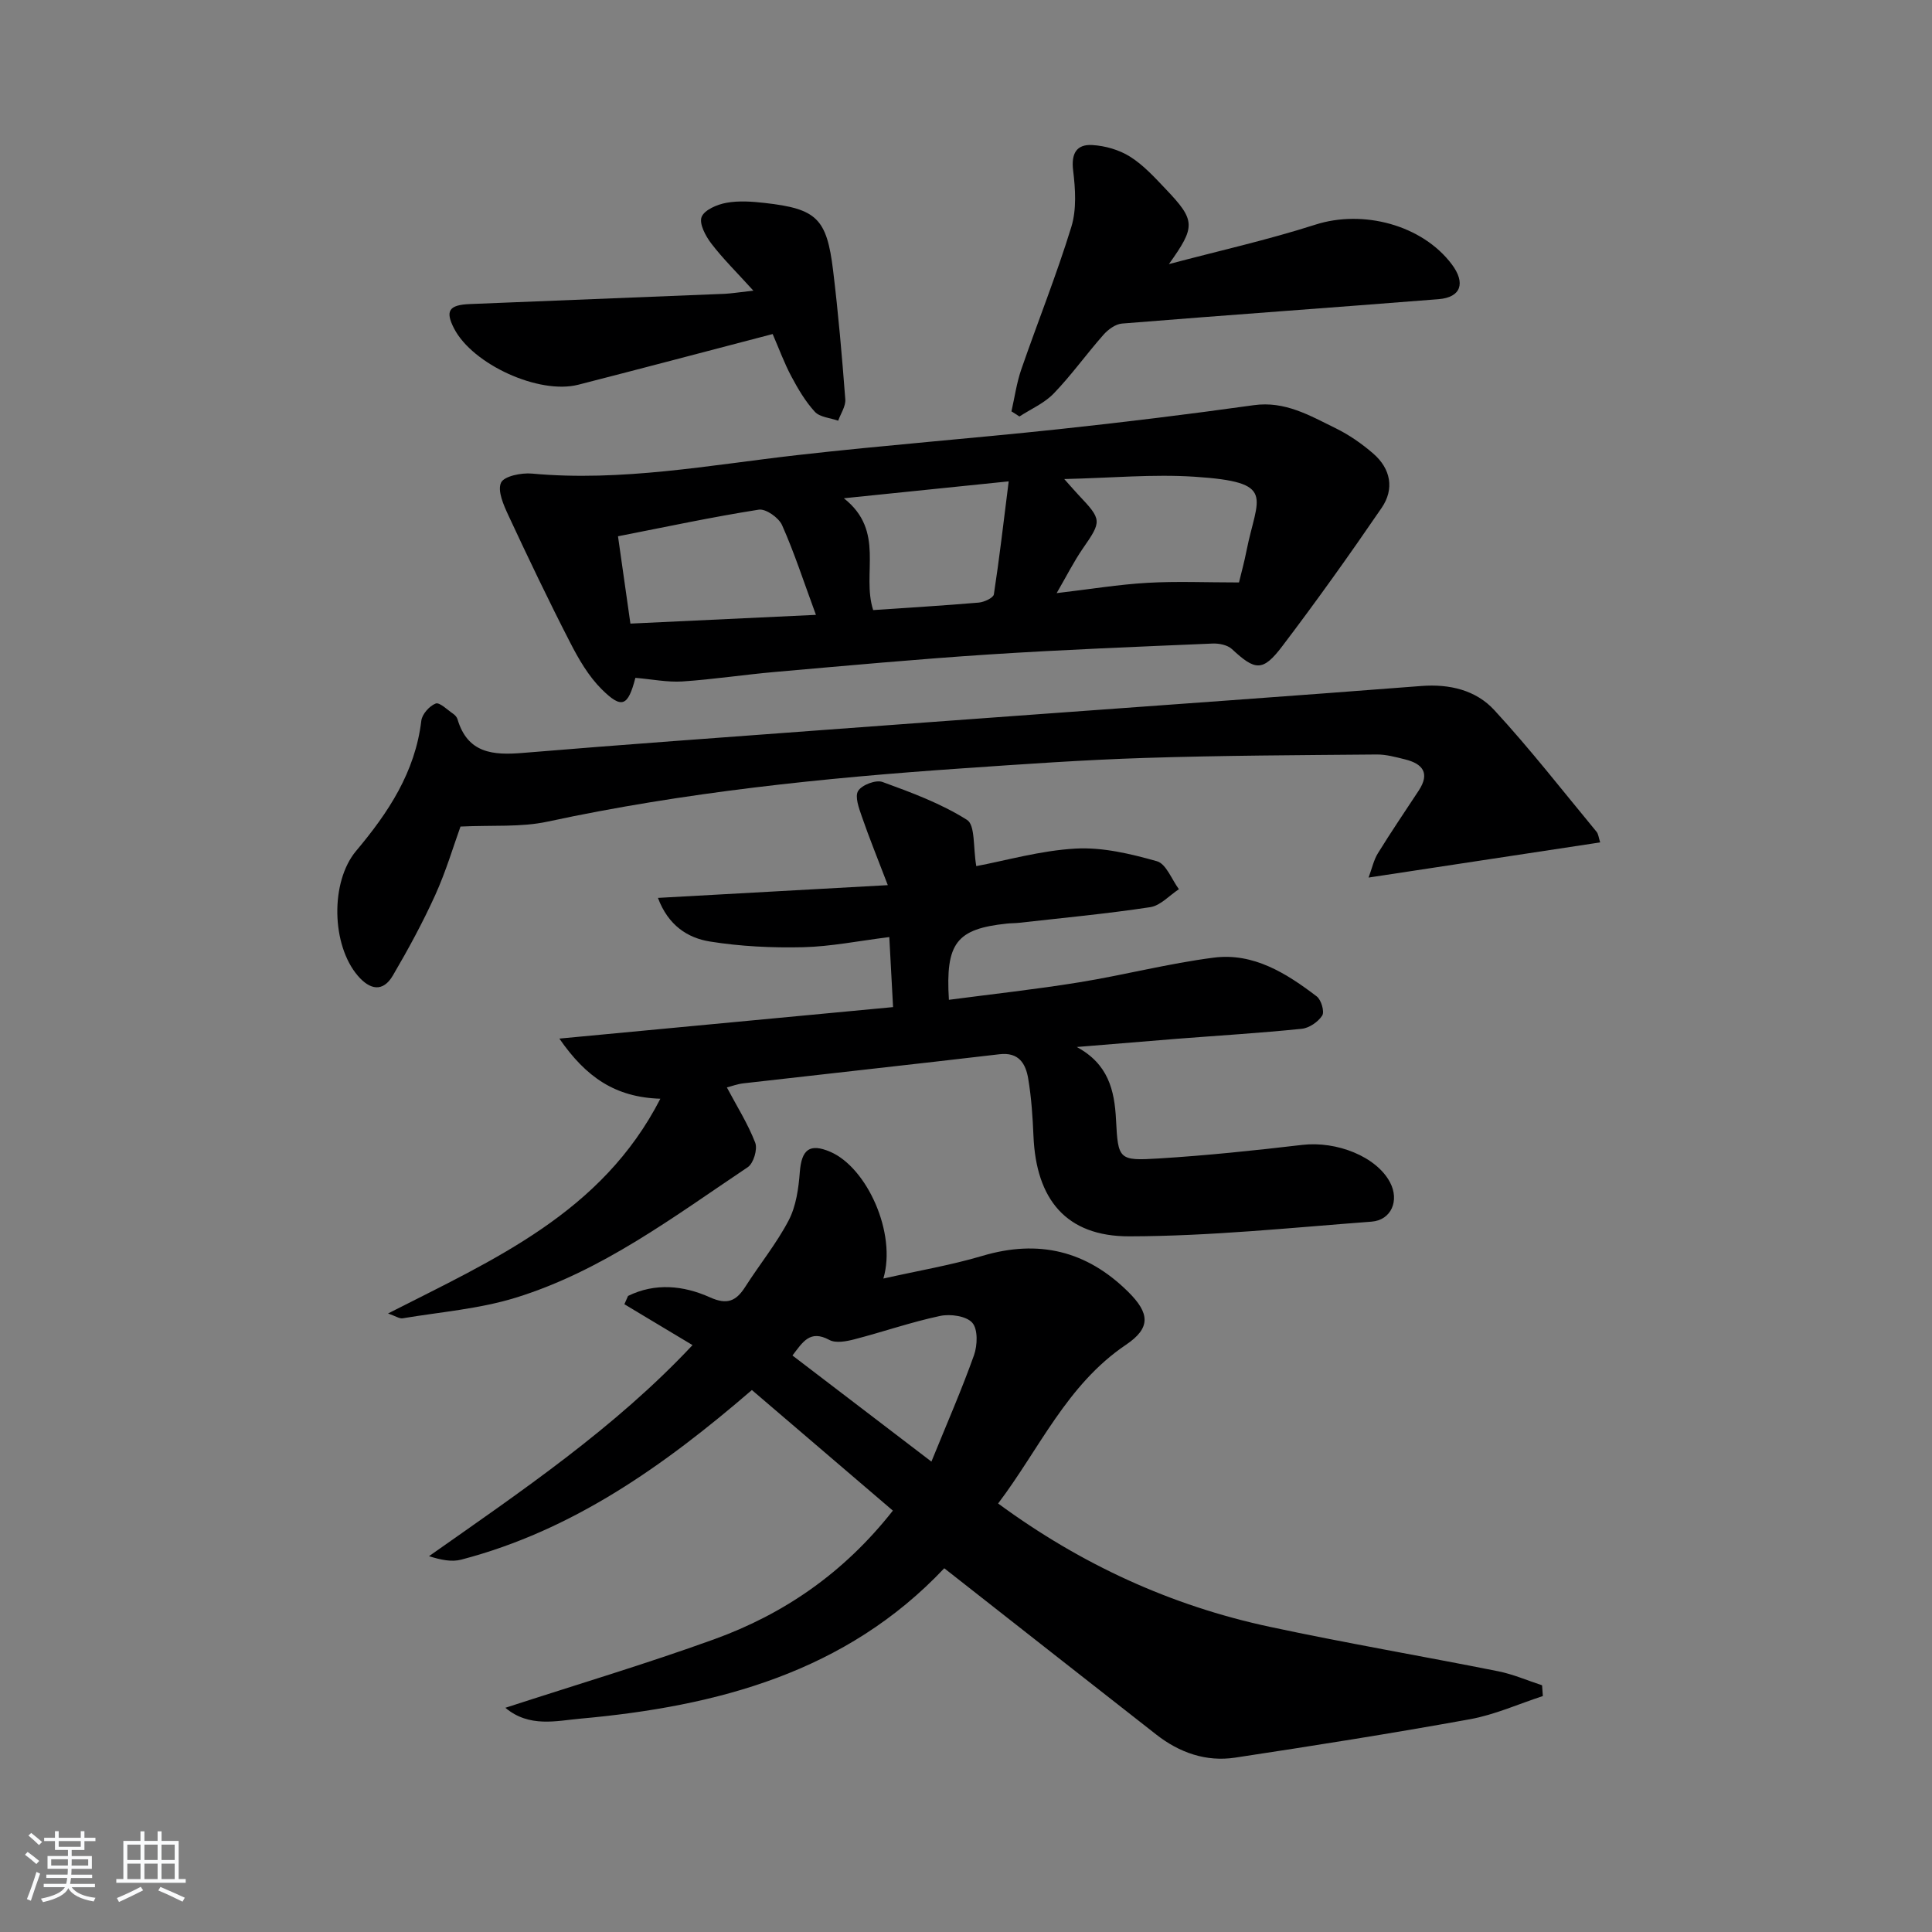 <svg enable-background="new 0 0 400 400" viewBox="0 0 400 400" xmlns="http://www.w3.org/2000/svg"><rect x="0" y="0" width="400" height="400" fill="#808080" stroke="none"/><path d="m5.17 384 .55-.58c.85.61 1.65 1.24 2.4 1.87l-.59.64c-.83-.73-1.62-1.38-2.36-1.93m1.22 9.53-.82-.34c.71-1.76 1.37-3.64 1.98-5.63.24.13.5.25.76.36-.6 1.67-1.24 3.54-1.92 5.61m-.5-13.5.57-.54c.56.44 1.31 1.06 2.26 1.87l-.65.64c-.67-.66-1.4-1.32-2.18-1.97m3.25.46h2.24v-1.36h.77v1.36h4.57v-1.36h.76v1.36h2.28v.69h-2.28v1.84h-2.64v1.26h4.18v2.64h-4.21c0 .45-.02.86-.05 1.21h4.32v.69h-4.38c-.04.34-.1.75-.19 1.22h5.15v.69h-4.82c.87 1.19 2.51 1.92 4.93 2.19-.17.31-.3.57-.37.76-2.77-.49-4.52-1.41-5.26-2.76-.56 1.26-2.3 2.23-5.24 2.9-.12-.24-.26-.48-.43-.72 2.73-.55 4.38-1.34 4.96-2.38h-4.38v-.69h4.65c.1-.38.17-.79.21-1.22h-4.32v-.69h4.4c.03-.34.05-.75.05-1.21h-4.2v-2.64h4.23v-1.26h-2.69v-1.84h-2.24zm1.46 4.46v1.29h3.45c.01-.4.02-.57.01-.53v-.32-.45h-3.46zm1.55-2.59h4.57v-1.19h-4.57zm6.11 2.59h-3.42v.77c-.01.19-.01.37-.02.53h3.44z" fill="#fafbfc"/><path d="m32.63 379.16h.82v1.98h3.54v7.89h1.46v.78h-14.37v-.78h1.46v-7.89h3.54v-1.98h.82v1.98h2.73zm-3.49 11.48.5.73c-1.61.82-3.28 1.63-5 2.42-.13-.27-.28-.55-.44-.82 1.75-.73 3.4-1.5 4.94-2.33m-2.78-5.55h2.73v-3.18h-2.73zm0 3.95h2.73v-3.2h-2.73zm3.54-3.95h2.73v-3.18h-2.73zm0 3.95h2.73v-3.2h-2.73zm7.89 4.68c-1.84-.92-3.51-1.7-5.02-2.32l.45-.73c1.89.8 3.57 1.55 5.04 2.23zm-1.62-11.81h-2.73v3.18h2.73zm-2.73 7.13h2.73v-3.2h-2.73z" fill="#fafbfc"/><g fill="#000001"><path d="m195.5 324.69c-20.33 21.55-46.99 28.59-75.36 31.14-4.92.44-10.56 1.91-15.51-2.25 14.74-4.8 29.11-9.08 43.19-14.17 14.46-5.23 26.87-13.72 37.04-26.65-9.76-8.35-19.41-16.61-29.19-24.97-18.16 15.65-37.06 29.08-60.19 35.12-1.95.51-4.15.07-6.66-.72 19.12-13.46 38.42-26.48 54.56-43.7-4.84-2.9-9.48-5.68-14.11-8.46.25-.57.51-1.15.76-1.72 5.62-2.76 11.48-2.17 16.96.29 3.59 1.62 5.43.76 7.31-2.18 2.95-4.62 6.46-8.93 8.99-13.76 1.53-2.94 2.04-6.58 2.3-9.96.36-4.71 2.03-6.06 6.31-4.23 7.58 3.25 13.78 16.84 10.99 26.24 7.25-1.63 13.98-2.76 20.48-4.69 11.65-3.47 21.61-1.07 30.2 7.43 4.52 4.47 4.7 7.5-.45 10.97-12.26 8.26-17.91 21.56-26.47 32.86 17.2 12.64 35.8 21.15 56.17 25.52 15.73 3.37 31.6 6.07 47.37 9.22 3.1.62 6.05 1.91 9.08 2.9.05.74.11 1.49.16 2.23-5.03 1.64-9.95 3.87-15.1 4.8-16.15 2.93-32.37 5.49-48.61 7.95-6.03.91-11.54-1.03-16.33-4.78-14.53-11.37-29.05-22.78-43.89-34.43zm-2.66-22.08c3.23-7.94 6.28-14.9 8.82-22.04.72-2.04.83-5.37-.36-6.71-1.23-1.4-4.54-1.86-6.66-1.41-5.99 1.27-11.81 3.3-17.75 4.84-1.66.43-3.85.85-5.18.13-4.03-2.18-5.5.44-7.64 3.22 9.36 7.13 18.45 14.09 28.77 21.97z"/><path d="m222.93 216.77c6.5 3.5 7.82 8.9 8.13 15.07.42 8.22.56 8.52 8.8 8.01 9.93-.61 19.85-1.65 29.74-2.81 7.18-.84 15.4 2.43 18.2 7.77 1.96 3.73.28 7.81-3.85 8.12-16.71 1.26-33.43 3.01-50.16 3.04-13.05.02-19.27-7.64-19.82-20.75-.17-3.98-.43-7.98-1.09-11.89-.51-3.07-1.91-5.54-5.95-5.06-17.65 2.07-35.33 4-52.99 6.02-1.27.14-2.5.61-3.45.85 2.06 3.89 4.35 7.51 5.87 11.44.52 1.35-.35 4.28-1.54 5.07-15.31 10.25-30.17 21.5-48.04 27.02-7.53 2.33-15.58 2.96-23.41 4.27-.67.11-1.45-.45-3.03-1 21.98-11.2 44.27-20.84 56.38-44.46-9.34-.3-15.37-4.44-20.91-12.45 23.61-2.23 45.96-4.34 69.09-6.52-.27-4.98-.51-9.48-.78-14.5-6.4.8-12.11 1.96-17.83 2.1-6.44.15-12.97-.16-19.32-1.18-4.56-.73-8.61-3.3-10.75-9.03 15.65-.87 30.73-1.7 47.59-2.64-2.13-5.58-3.87-9.84-5.37-14.19-.6-1.73-1.5-4.15-.77-5.32.78-1.25 3.67-2.35 5.04-1.85 6.02 2.19 12.14 4.46 17.5 7.85 1.73 1.09 1.24 5.69 1.92 9.57 6.09-1.14 13.29-3.23 20.57-3.63 5.57-.31 11.38 1.08 16.83 2.62 1.91.54 3.06 3.78 4.55 5.79-1.97 1.29-3.82 3.4-5.94 3.72-9.02 1.37-18.12 2.22-27.19 3.24-.83.09-1.67.07-2.49.16-10.42 1.1-12.73 3.99-12 15.78 9.02-1.19 18.03-2.17 26.96-3.62 9.32-1.51 18.52-3.91 27.87-5.11 8.24-1.06 15.05 3.24 21.33 8.03.93.71 1.64 3.16 1.13 3.96-.84 1.31-2.7 2.59-4.24 2.74-8.59.88-17.22 1.4-25.83 2.07-6.89.55-13.82 1.13-20.75 1.7z"/><path d="m131.55 140.34c-1.53 5.89-2.79 6.51-6.96 2.38-2.72-2.7-4.78-6.24-6.55-9.7-4.46-8.67-8.66-17.47-12.78-26.31-.99-2.13-2.3-5.08-1.53-6.77.61-1.36 4.23-2.09 6.4-1.89 18.55 1.71 36.7-1.75 54.97-3.83 17.97-2.04 36.02-3.43 54.01-5.35 13.51-1.44 27-3.1 40.46-4.98 6.48-.91 11.62 2.16 16.94 4.76 2.8 1.37 5.46 3.22 7.82 5.27 3.61 3.13 4.4 7.31 1.73 11.22-6.65 9.72-13.49 19.32-20.61 28.69-4.02 5.29-5.59 5.02-10.4.55-.92-.85-2.67-1.2-4-1.14-15.44.66-30.88 1.26-46.3 2.26-14.74.96-29.46 2.32-44.18 3.61-6.44.56-12.86 1.55-19.31 1.98-3.11.19-6.26-.46-9.71-.75zm124.97-19.75c.49-2.03 1.1-4.24 1.54-6.49 2.26-11.38 6.4-14.28-10.78-15.4-8.58-.56-17.26.26-26.94.48 1.61 1.8 2.25 2.55 2.92 3.26 4.92 5.2 4.87 5.43.89 11.18-1.83 2.66-3.29 5.57-5.38 9.18 6.97-.82 12.84-1.79 18.75-2.13 6.04-.35 12.11-.08 19-.08zm-87.59 6.71c-2.56-6.94-4.48-12.89-7.01-18.57-.69-1.55-3.36-3.44-4.82-3.21-9.61 1.51-19.14 3.55-29.15 5.51.87 6.15 1.7 11.96 2.57 18.08 12.83-.6 25.04-1.18 38.41-1.81zm39.91-27.64c-12.09 1.24-22.47 2.3-34.13 3.5 8.65 6.81 3.63 15.55 6.07 23.15 7.32-.5 14.6-.93 21.86-1.55 1.12-.1 3.01-.97 3.13-1.7 1.14-7.44 2-14.92 3.07-23.4z"/><path d="m95.34 171.13c-1.44 3.99-2.99 9.23-5.22 14.16-2.59 5.71-5.6 11.25-8.77 16.66-2.08 3.56-4.78 2.96-7.25.09-5.48-6.36-5.76-19.45-.36-25.88 6.66-7.92 12.22-16.3 13.49-26.95.16-1.35 1.68-3.05 2.97-3.55.81-.31 2.39 1.28 3.58 2.09.4.27.81.71.94 1.15 2.09 7.08 7.36 7.5 13.55 6.98 20.7-1.72 41.42-3.2 62.13-4.74 14.59-1.09 29.18-2.14 43.77-3.21 26.69-1.95 53.39-3.83 80.07-5.9 5.88-.46 11.33.85 15.14 4.99 7.43 8.06 14.18 16.74 21.17 25.19.38.46.43 1.21.75 2.2-15.86 2.41-31.51 4.79-47.95 7.28.71-1.9 1.06-3.63 1.93-5.03 2.71-4.39 5.61-8.66 8.45-12.98 2.38-3.62.82-5.56-2.84-6.46-1.93-.48-3.92-1.03-5.87-1.01-15.98.14-31.96.2-47.93.71-12.63.4-25.24 1.29-37.85 2.16-28.84 1.98-57.55 4.94-85.88 11.03-5.51 1.19-11.39.7-18.02 1.02z"/><path d="m209.41 85.17c.66-2.9 1.07-5.88 2.03-8.67 3.41-9.86 7.31-19.57 10.37-29.53 1.11-3.61.84-7.84.37-11.69-.43-3.53.73-5.44 3.96-5.25 2.67.15 5.58.99 7.82 2.4 2.77 1.74 5.08 4.28 7.37 6.69 6.25 6.55 6.23 7.78.68 15.56 10.12-2.69 20.37-4.98 30.33-8.17 9.83-3.15 22.09.02 28.25 8.23 2.89 3.86 1.9 6.83-2.74 7.2-21.85 1.74-43.71 3.28-65.56 5.05-1.34.11-2.87 1.23-3.82 2.31-3.52 3.98-6.62 8.34-10.3 12.16-1.93 2.01-4.71 3.21-7.11 4.77-.53-.36-1.09-.71-1.65-1.06z"/><path d="m155.98 60.18c-3.51-3.87-6.34-6.65-8.72-9.77-1.18-1.54-2.54-4.1-2-5.49.57-1.46 3.22-2.59 5.13-2.93 2.57-.47 5.32-.27 7.95.03 10.73 1.21 12.83 3.18 14.14 13.94 1.08 8.88 1.85 17.8 2.53 26.72.11 1.43-.95 2.94-1.47 4.42-1.64-.58-3.78-.71-4.83-1.84-1.97-2.14-3.5-4.76-4.88-7.35-1.46-2.74-2.53-5.69-3.86-8.75-13.71 3.58-26.96 7.09-40.23 10.49-8.13 2.09-21.89-4.2-25.73-11.64-1.88-3.65-1.07-4.89 3.3-5.06 17.59-.7 35.18-1.4 52.77-2.12 1.46-.08 2.91-.32 5.9-.65z"/></g></svg>